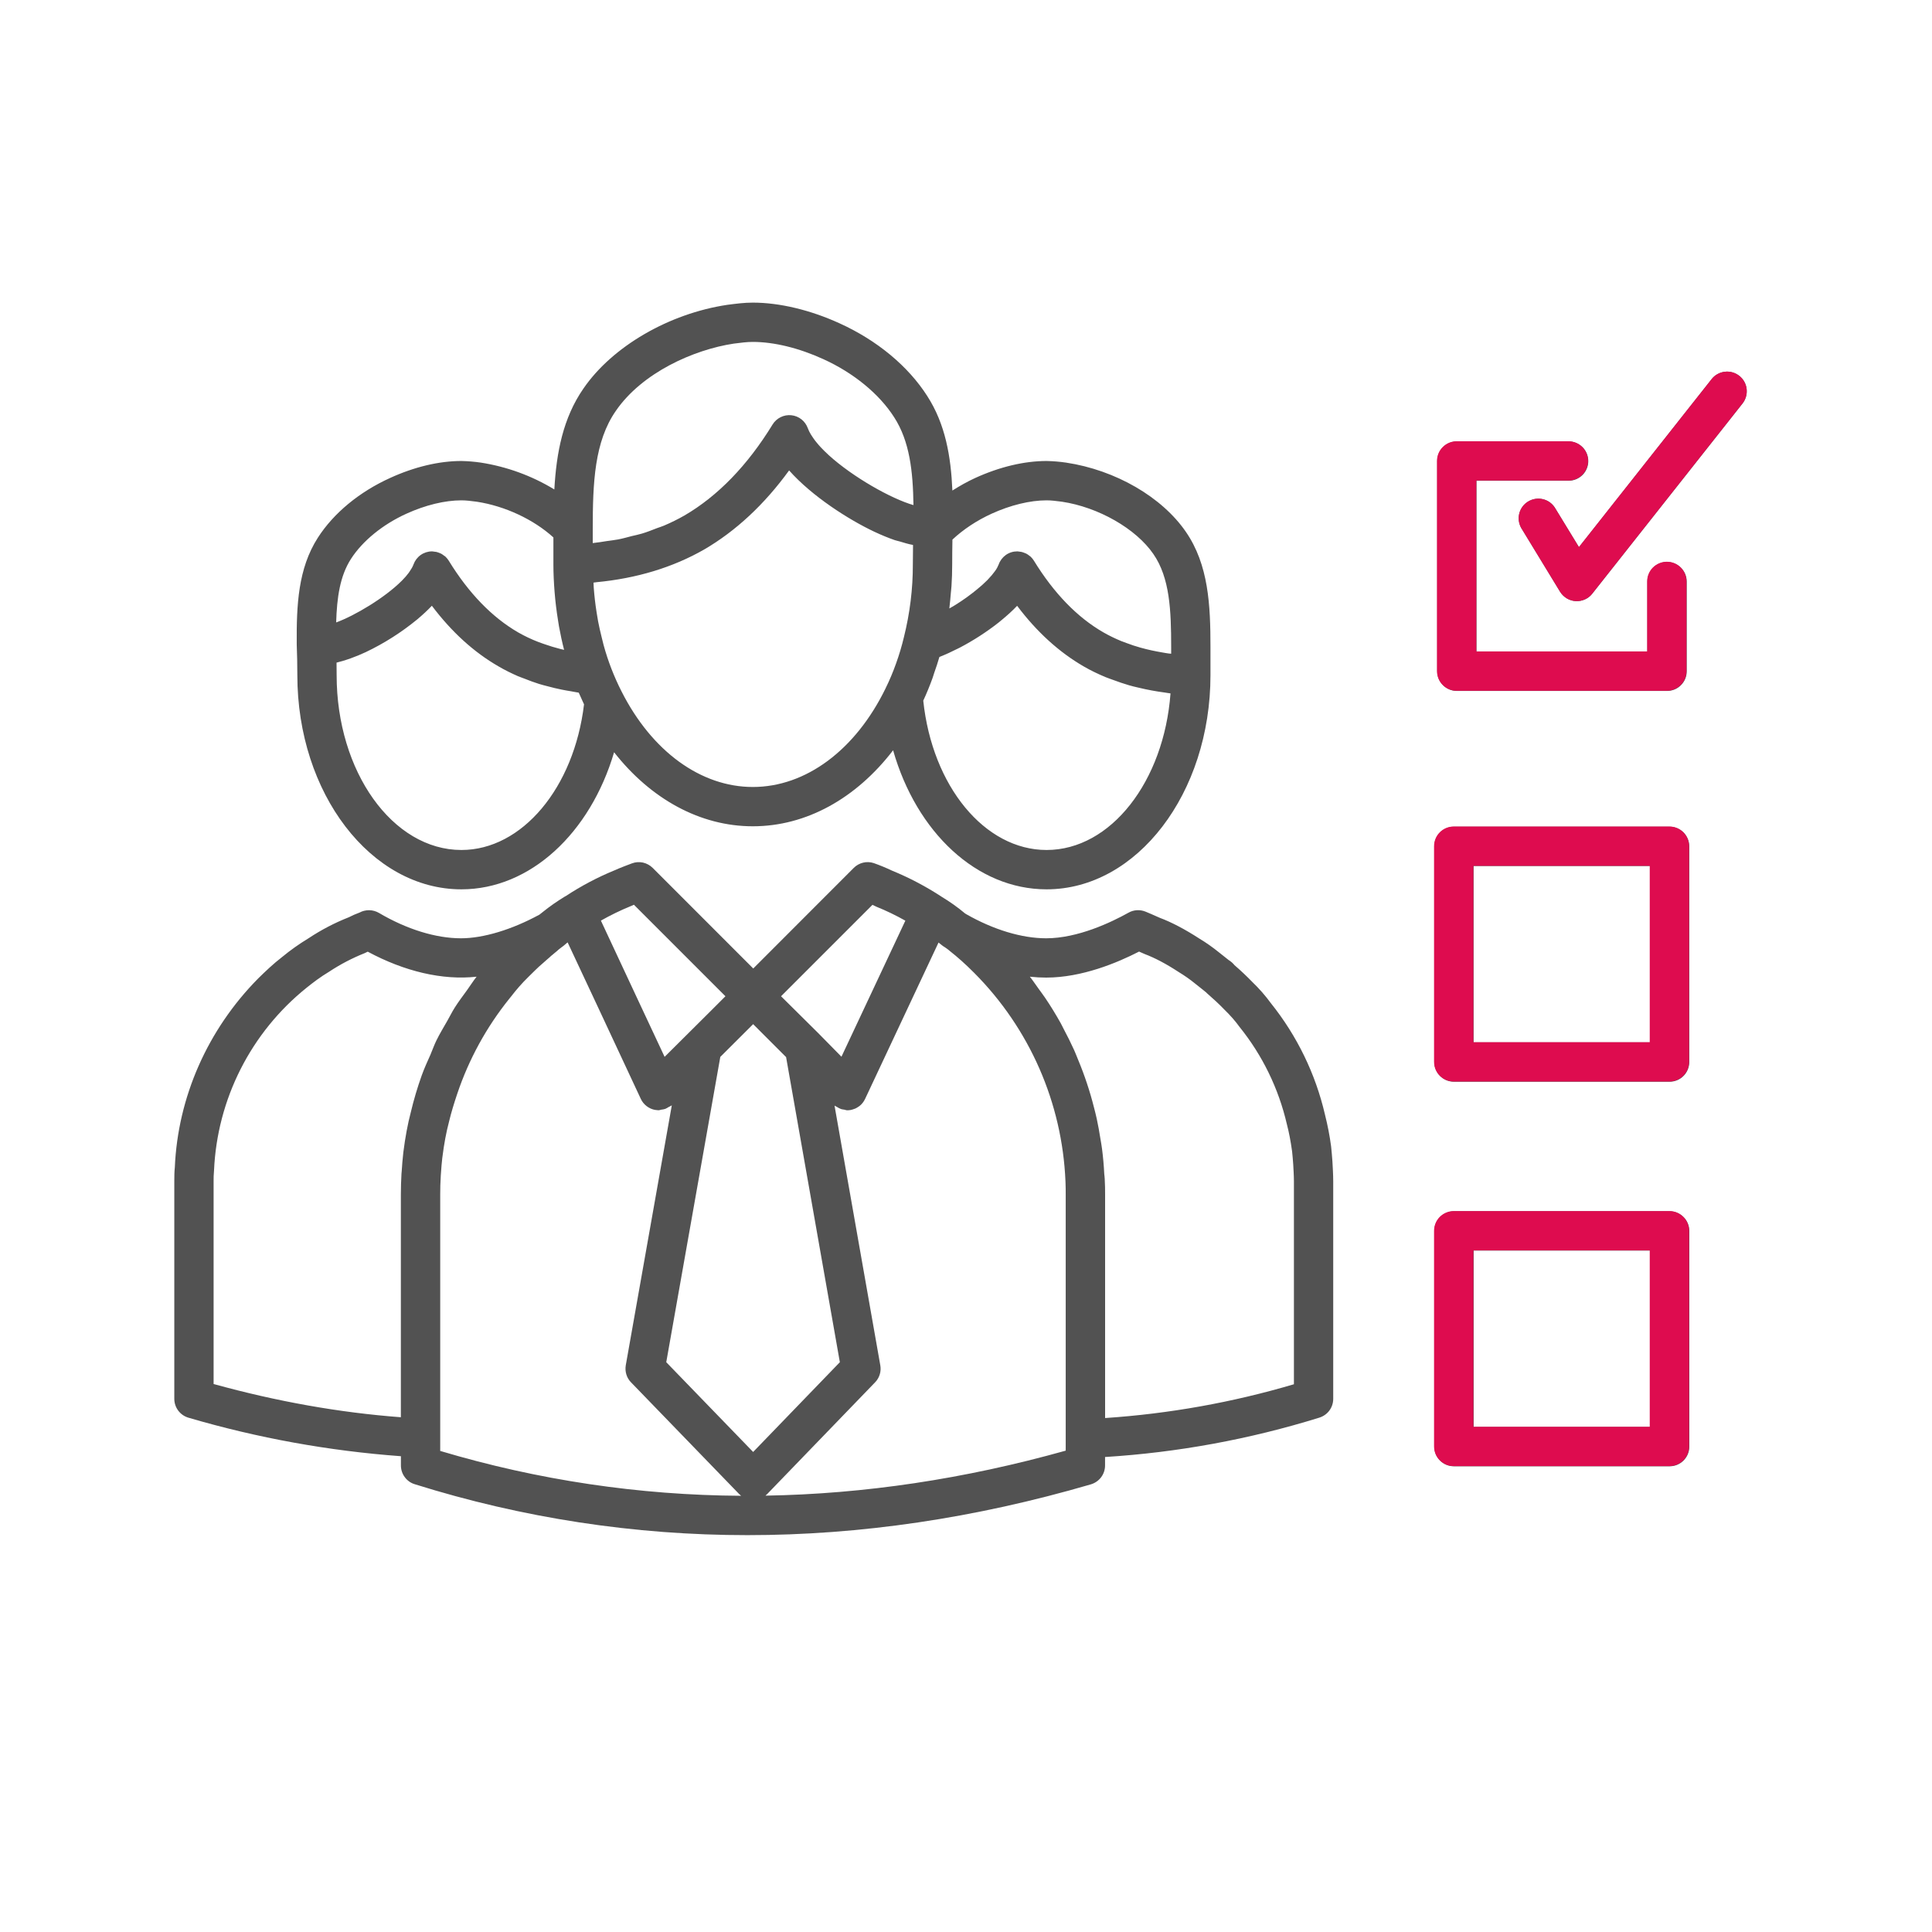 <svg width="41" height="41" viewBox="0 0 41 41" fill="none" xmlns="http://www.w3.org/2000/svg">
<path d="M36.911 7.976C36.824 7.908 36.713 7.876 36.604 7.889C36.494 7.902 36.393 7.958 36.325 8.044L33.508 11.611L32.994 10.769C32.935 10.679 32.843 10.616 32.737 10.592C32.632 10.569 32.522 10.587 32.43 10.643C32.337 10.699 32.271 10.789 32.243 10.893C32.216 10.998 32.23 11.109 32.282 11.203L33.107 12.557C33.142 12.614 33.191 12.662 33.248 12.697C33.306 12.732 33.371 12.752 33.438 12.757C33.506 12.761 33.573 12.748 33.634 12.721C33.696 12.693 33.75 12.651 33.791 12.598L36.98 8.562C37.048 8.475 37.079 8.364 37.066 8.255C37.054 8.145 36.998 8.045 36.911 7.976Z" fill="#525252"/>
<path d="M30.918 14.663H35.377C35.488 14.663 35.594 14.62 35.672 14.541C35.751 14.463 35.795 14.357 35.795 14.246V12.342C35.795 12.232 35.751 12.126 35.672 12.047C35.594 11.969 35.488 11.925 35.377 11.925C35.267 11.925 35.161 11.969 35.083 12.047C35.004 12.126 34.96 12.232 34.96 12.342V13.829H31.334V10.202H33.289C33.399 10.202 33.505 10.158 33.584 10.08C33.662 10.002 33.706 9.896 33.706 9.785C33.706 9.674 33.662 9.568 33.584 9.49C33.505 9.412 33.399 9.368 33.289 9.368H30.918C30.807 9.368 30.701 9.412 30.623 9.49C30.544 9.568 30.501 9.674 30.501 9.785V14.246C30.501 14.476 30.687 14.663 30.918 14.663ZM35.432 25.705H30.855C30.745 25.705 30.639 25.749 30.56 25.828C30.482 25.906 30.438 26.012 30.438 26.122V30.7C30.438 30.931 30.625 31.117 30.855 31.117H35.432C35.543 31.117 35.649 31.073 35.727 30.995C35.806 30.917 35.85 30.811 35.85 30.7V26.122C35.85 26.012 35.806 25.906 35.727 25.828C35.649 25.749 35.543 25.705 35.432 25.705ZM35.015 30.283H31.273V26.54H35.015V30.283ZM30.855 22.956H35.432C35.543 22.956 35.649 22.912 35.727 22.833C35.805 22.755 35.849 22.649 35.849 22.538V17.961C35.849 17.85 35.805 17.744 35.727 17.666C35.649 17.588 35.543 17.544 35.432 17.544H30.855C30.744 17.544 30.638 17.588 30.56 17.666C30.482 17.744 30.438 17.85 30.438 17.961V22.538C30.438 22.769 30.625 22.956 30.855 22.956ZM31.272 18.378H35.015V22.121H31.272V18.378ZM6.297 13.675C6.305 13.886 6.31 14.104 6.31 14.328C6.31 16.834 7.871 18.873 9.791 18.873C11.254 18.873 12.527 17.677 13.032 15.964C13.813 16.959 14.86 17.535 15.976 17.535C17.111 17.535 18.169 16.943 18.953 15.922C19.449 17.661 20.727 18.873 22.21 18.873C24.128 18.873 25.688 16.834 25.688 14.328V13.731C25.688 12.841 25.648 11.984 25.165 11.285C24.66 10.55 23.677 9.975 22.622 9.817C22.485 9.797 22.348 9.786 22.21 9.783C21.737 9.783 21.215 9.907 20.699 10.142C20.528 10.22 20.366 10.312 20.211 10.41C20.18 9.687 20.063 9.002 19.678 8.405C19.273 7.77 18.612 7.222 17.816 6.861C17.196 6.578 16.542 6.422 15.976 6.422C15.796 6.422 15.628 6.444 15.434 6.469C14.194 6.655 12.996 7.352 12.383 8.243C11.947 8.871 11.808 9.606 11.764 10.387C11.286 10.096 10.755 9.903 10.203 9.817C10.066 9.797 9.929 9.786 9.791 9.783C9.318 9.783 8.796 9.907 8.281 10.142C7.627 10.438 7.081 10.888 6.746 11.41C6.323 12.068 6.292 12.85 6.297 13.661L6.298 13.668L6.297 13.675ZM19.372 11.978C19.373 12.498 19.309 13.015 19.183 13.519V13.52L19.182 13.523C19.137 13.712 19.081 13.899 19.015 14.082C18.951 14.262 18.877 14.438 18.792 14.61L18.792 14.611C18.153 15.919 17.1 16.701 15.976 16.701C14.874 16.701 13.835 15.946 13.192 14.677C13.031 14.361 12.902 14.029 12.809 13.687C12.794 13.632 12.781 13.577 12.768 13.522C12.74 13.411 12.715 13.3 12.693 13.188C12.681 13.124 12.671 13.06 12.661 12.996C12.633 12.821 12.613 12.645 12.6 12.469C12.597 12.434 12.597 12.399 12.595 12.364L12.66 12.355C13.513 12.274 14.28 12.041 14.944 11.661C15.616 11.269 16.221 10.706 16.746 9.983C17.235 10.535 18.016 11.03 18.552 11.283C18.706 11.355 18.851 11.415 18.987 11.462C19.024 11.475 19.056 11.479 19.092 11.49C19.187 11.519 19.282 11.548 19.368 11.563L19.376 11.566C19.374 11.702 19.372 11.84 19.372 11.978ZM20.149 12.888C20.162 12.789 20.169 12.688 20.178 12.588C20.182 12.538 20.189 12.487 20.192 12.436C20.202 12.284 20.207 12.131 20.207 11.978C20.207 11.801 20.209 11.624 20.212 11.451C20.444 11.234 20.729 11.045 21.045 10.901C21.447 10.718 21.861 10.618 22.21 10.618C22.311 10.618 22.411 10.631 22.535 10.647C23.311 10.763 24.108 11.22 24.477 11.758C24.825 12.262 24.854 12.95 24.854 13.731V13.873C24.836 13.871 24.818 13.871 24.8 13.868C24.754 13.863 24.711 13.853 24.666 13.846C24.509 13.82 24.353 13.786 24.2 13.743C24.102 13.716 24.006 13.684 23.911 13.648C23.87 13.633 23.828 13.618 23.788 13.602C23.661 13.549 23.536 13.489 23.416 13.42C22.861 13.101 22.365 12.589 21.942 11.9C21.922 11.868 21.898 11.838 21.87 11.812C21.862 11.805 21.852 11.8 21.843 11.792C21.823 11.776 21.802 11.761 21.779 11.749C21.767 11.743 21.755 11.739 21.742 11.734C21.72 11.725 21.698 11.717 21.675 11.712C21.66 11.709 21.645 11.708 21.631 11.706C21.616 11.705 21.603 11.701 21.587 11.701C21.501 11.701 21.416 11.727 21.346 11.777C21.275 11.828 21.222 11.898 21.193 11.98C21.174 12.028 21.149 12.074 21.118 12.116C21.073 12.178 21.024 12.237 20.97 12.292L20.957 12.307C20.885 12.379 20.81 12.447 20.731 12.51C20.673 12.558 20.613 12.605 20.549 12.651L20.517 12.675C20.442 12.729 20.366 12.78 20.288 12.829C20.269 12.841 20.25 12.852 20.231 12.864C20.203 12.88 20.175 12.896 20.147 12.912L20.149 12.888ZM19.791 14.387C19.803 14.352 19.813 14.316 19.825 14.281C19.864 14.169 19.903 14.058 19.935 13.943L19.955 13.934C20.071 13.888 20.194 13.832 20.319 13.768C20.337 13.759 20.355 13.751 20.374 13.741C20.663 13.589 20.938 13.411 21.195 13.209C21.213 13.195 21.23 13.181 21.247 13.166C21.369 13.066 21.484 12.963 21.585 12.856C22.002 13.41 22.476 13.841 22.999 14.143C23.145 14.228 23.3 14.302 23.46 14.369C23.512 14.391 23.567 14.408 23.62 14.428C23.732 14.47 23.845 14.509 23.962 14.543C24.027 14.562 24.094 14.578 24.161 14.593C24.346 14.638 24.533 14.672 24.721 14.697C24.761 14.702 24.799 14.711 24.84 14.715C24.701 16.58 23.575 18.038 22.21 18.038C20.896 18.038 19.784 16.684 19.593 14.869C19.666 14.713 19.731 14.552 19.791 14.387ZM12.579 11.229C12.579 10.241 12.615 9.371 13.07 8.718C13.626 7.909 14.72 7.42 15.572 7.292C15.721 7.273 15.85 7.256 15.976 7.256C16.425 7.256 16.955 7.385 17.471 7.621C18.112 7.911 18.661 8.361 18.976 8.856C19.304 9.364 19.375 10 19.385 10.719C18.916 10.585 18.102 10.127 17.586 9.658L17.579 9.651C17.523 9.599 17.468 9.546 17.416 9.49C17.386 9.458 17.358 9.425 17.33 9.391C17.318 9.376 17.306 9.362 17.295 9.347C17.272 9.317 17.251 9.286 17.231 9.255C17.222 9.241 17.212 9.227 17.204 9.213C17.18 9.173 17.159 9.131 17.143 9.087C17.116 9.013 17.07 8.948 17.008 8.899C16.946 8.85 16.872 8.82 16.793 8.812C16.715 8.804 16.636 8.818 16.566 8.853C16.495 8.888 16.436 8.942 16.395 9.009C15.864 9.876 15.234 10.526 14.526 10.939C14.388 11.018 14.242 11.09 14.092 11.154C14.044 11.175 13.993 11.189 13.945 11.207C13.839 11.248 13.734 11.291 13.621 11.324C13.553 11.345 13.479 11.359 13.409 11.376C13.312 11.401 13.216 11.429 13.115 11.448C13.037 11.463 12.954 11.471 12.874 11.483C12.777 11.498 12.68 11.515 12.579 11.525V11.229ZM12.281 14.699L12.3 14.739C12.318 14.78 12.336 14.819 12.353 14.857L12.394 14.947C12.183 16.718 11.079 18.038 9.792 18.038C8.331 18.038 7.144 16.374 7.144 14.328C7.144 14.239 7.143 14.15 7.142 14.062C7.154 14.059 7.17 14.053 7.182 14.051C7.239 14.037 7.301 14.019 7.366 13.997C7.393 13.988 7.419 13.98 7.447 13.969C7.554 13.931 7.659 13.887 7.762 13.839C8.153 13.653 8.52 13.419 8.855 13.144C8.967 13.05 9.071 12.954 9.165 12.855C9.582 13.409 10.056 13.841 10.58 14.142C10.711 14.219 10.85 14.287 10.993 14.35C11.04 14.37 11.09 14.386 11.138 14.405C11.236 14.444 11.336 14.482 11.44 14.514C11.499 14.533 11.562 14.548 11.623 14.564C11.719 14.59 11.817 14.614 11.917 14.634C11.985 14.648 12.054 14.66 12.124 14.671C12.177 14.68 12.228 14.692 12.281 14.699ZM7.448 11.861C7.694 11.479 8.123 11.129 8.626 10.901C9.028 10.718 9.442 10.618 9.791 10.618C9.892 10.618 9.992 10.631 10.116 10.647C10.716 10.738 11.325 11.024 11.744 11.405V11.978C11.744 12.175 11.754 12.367 11.769 12.559C11.785 12.764 11.81 12.968 11.843 13.17C11.85 13.212 11.855 13.255 11.863 13.296C11.894 13.463 11.929 13.628 11.971 13.791L11.887 13.771C11.774 13.742 11.663 13.709 11.554 13.67C11.508 13.653 11.462 13.639 11.417 13.621C11.273 13.565 11.132 13.498 10.997 13.421C10.442 13.1 9.946 12.588 9.524 11.9C9.504 11.868 9.48 11.839 9.453 11.813C9.442 11.803 9.431 11.797 9.419 11.789C9.401 11.775 9.383 11.761 9.362 11.75C9.349 11.743 9.336 11.739 9.322 11.733C9.301 11.725 9.279 11.717 9.257 11.712C9.243 11.709 9.229 11.708 9.214 11.707C9.199 11.705 9.184 11.701 9.168 11.701C9.082 11.701 8.998 11.728 8.927 11.778C8.857 11.828 8.804 11.898 8.775 11.979C8.758 12.027 8.728 12.077 8.692 12.129L8.673 12.157C8.634 12.21 8.588 12.263 8.534 12.317L8.522 12.329C8.163 12.687 7.528 13.066 7.134 13.209C7.149 12.687 7.213 12.226 7.448 11.861Z" fill="#525252"/>
<path d="M28.276 24.647C28.268 24.543 28.26 24.436 28.248 24.327C28.218 24.1 28.174 23.876 28.118 23.654C27.918 22.79 27.525 21.982 26.97 21.289C26.852 21.128 26.721 20.978 26.577 20.84C26.457 20.716 26.331 20.597 26.2 20.484C26.164 20.44 26.122 20.403 26.073 20.373L26.043 20.349C25.986 20.302 25.928 20.256 25.869 20.211C25.738 20.105 25.6 20.007 25.455 19.92C25.145 19.719 24.86 19.57 24.616 19.479C24.53 19.438 24.309 19.346 24.309 19.346C24.251 19.323 24.189 19.312 24.126 19.316C24.063 19.32 24.002 19.338 23.948 19.369C23.584 19.572 22.874 19.912 22.201 19.912C21.683 19.912 21.08 19.729 20.501 19.398L20.493 19.392L20.485 19.388L20.483 19.387C20.324 19.254 20.155 19.134 19.977 19.027L19.976 19.025L19.97 19.022L19.963 19.017L19.961 19.016C19.635 18.805 19.291 18.624 18.932 18.477C18.805 18.417 18.675 18.363 18.542 18.316C18.469 18.292 18.391 18.289 18.316 18.307C18.241 18.325 18.172 18.364 18.118 18.418L15.985 20.553L13.851 18.418C13.794 18.362 13.723 18.323 13.645 18.305C13.567 18.288 13.486 18.294 13.411 18.322C13.411 18.322 13.126 18.428 13.043 18.469C12.681 18.617 12.331 18.802 12.002 19.019C11.999 19.021 11.995 19.021 11.992 19.023C11.826 19.124 11.666 19.235 11.515 19.357C11.49 19.375 11.469 19.393 11.448 19.41C10.862 19.729 10.256 19.912 9.783 19.912C9.249 19.912 8.631 19.721 8.041 19.373C7.979 19.337 7.908 19.317 7.836 19.316C7.764 19.315 7.693 19.332 7.63 19.366C7.552 19.395 7.475 19.428 7.402 19.466C7.102 19.584 6.815 19.734 6.547 19.912C6.351 20.031 6.164 20.163 5.987 20.309C5.798 20.455 5.63 20.616 5.483 20.76C4.404 21.85 3.773 23.286 3.71 24.775C3.7 24.866 3.699 24.966 3.699 25.067V29.685C3.699 29.871 3.822 30.034 4 30.086C5.469 30.517 6.98 30.791 8.508 30.903V31.099C8.508 31.188 8.536 31.275 8.589 31.346C8.641 31.418 8.715 31.471 8.8 31.497C11.085 32.214 13.466 32.579 15.861 32.578C18.256 32.578 20.692 32.218 23.151 31.5C23.237 31.474 23.313 31.422 23.368 31.349C23.422 31.277 23.451 31.189 23.451 31.099V30.92C24.995 30.824 26.523 30.543 28 30.084C28.085 30.057 28.16 30.004 28.212 29.933C28.265 29.861 28.293 29.774 28.293 29.685V25.067C28.293 24.989 28.29 24.911 28.286 24.831L28.276 24.647ZM18.515 19.202L18.561 19.224C18.574 19.231 18.587 19.237 18.601 19.243C18.807 19.326 19.01 19.424 19.213 19.538L18.997 19.998L17.857 22.425L17.364 21.924L17.362 21.923L17.361 21.921L16.575 21.142L18.515 19.202ZM13.382 19.231C13.4 19.222 13.425 19.211 13.453 19.2L15.395 21.142L15.105 21.432L14.104 22.428L13.556 21.258L12.752 19.537C12.955 19.422 13.166 19.319 13.382 19.231ZM9.141 22.368C9.074 22.519 9.004 22.669 8.949 22.824C8.858 23.078 8.781 23.338 8.718 23.603C8.651 23.858 8.6 24.134 8.56 24.45L8.558 24.468C8.544 24.596 8.532 24.729 8.525 24.853C8.524 24.871 8.521 24.889 8.52 24.907C8.512 25.055 8.507 25.203 8.507 25.351V30.076C7.209 29.979 5.876 29.742 4.533 29.371V25.066C4.533 24.998 4.533 24.929 4.542 24.838C4.575 24.09 4.767 23.358 5.105 22.69C5.443 22.022 5.92 21.433 6.503 20.964C6.637 20.856 6.799 20.732 6.988 20.619C7.224 20.463 7.476 20.332 7.739 20.227C7.76 20.216 7.782 20.206 7.804 20.196C8.583 20.615 9.389 20.807 10.114 20.727C10.041 20.819 9.98 20.918 9.911 21.013C9.825 21.133 9.733 21.252 9.654 21.377C9.595 21.47 9.547 21.568 9.493 21.663C9.414 21.802 9.33 21.939 9.26 22.083C9.215 22.175 9.181 22.273 9.141 22.366V22.368ZM9.342 30.791V25.351C9.342 25.22 9.345 25.09 9.354 24.949L9.358 24.895C9.365 24.787 9.374 24.677 9.386 24.574L9.389 24.552C9.424 24.272 9.469 24.031 9.529 23.804C9.577 23.602 9.638 23.407 9.703 23.213C9.949 22.481 10.322 21.799 10.806 21.197C10.819 21.18 10.834 21.162 10.848 21.145C10.954 21.007 11.075 20.867 11.208 20.737L11.274 20.672C11.33 20.617 11.386 20.561 11.437 20.514C11.47 20.483 11.508 20.452 11.543 20.421C11.581 20.388 11.62 20.351 11.657 20.321C11.67 20.311 11.681 20.299 11.692 20.288C11.704 20.279 11.715 20.27 11.726 20.261C11.753 20.236 11.782 20.215 11.809 20.192C11.84 20.164 11.871 20.136 11.905 20.112C11.928 20.097 12.001 20.04 12.02 20.02C12.029 20.013 12.037 20.006 12.046 19.999L12.693 21.38L13.599 23.32C13.627 23.381 13.67 23.434 13.724 23.475C13.778 23.516 13.84 23.544 13.907 23.555H13.915C13.936 23.558 13.956 23.561 13.976 23.561C13.996 23.561 14.014 23.552 14.033 23.549C14.063 23.545 14.09 23.542 14.118 23.532C14.144 23.523 14.165 23.507 14.189 23.493C14.211 23.479 14.237 23.473 14.257 23.456L13.28 28.973C13.269 29.038 13.273 29.105 13.292 29.168C13.311 29.231 13.345 29.288 13.391 29.335L15.684 31.704C15.698 31.718 15.712 31.73 15.728 31.743C13.565 31.731 11.414 31.41 9.342 30.791ZM14.139 28.908L15.286 22.429L15.647 22.069L15.983 21.734L16.682 22.433L17.823 28.908L15.983 30.813L14.139 28.908ZM22.616 30.785C20.469 31.387 18.34 31.705 16.244 31.74C16.258 31.729 16.272 31.716 16.284 31.703L18.571 29.335C18.617 29.288 18.651 29.23 18.67 29.167C18.689 29.104 18.693 29.038 18.681 28.973L17.71 23.463C17.724 23.474 17.741 23.477 17.755 23.487C17.785 23.507 17.816 23.523 17.849 23.536C17.871 23.543 17.892 23.545 17.915 23.548C17.937 23.552 17.957 23.562 17.98 23.562C18.003 23.562 18.027 23.56 18.05 23.556L18.05 23.556H18.052C18.079 23.55 18.107 23.542 18.133 23.531C18.137 23.529 18.142 23.529 18.147 23.527C18.175 23.514 18.203 23.498 18.228 23.479L18.233 23.477C18.287 23.436 18.329 23.383 18.358 23.322L19.917 20.002L19.982 20.054C20.003 20.072 20.026 20.087 20.05 20.101C20.079 20.12 20.105 20.14 20.134 20.162L20.151 20.177C20.324 20.313 20.491 20.462 20.672 20.644C21.85 21.825 22.542 23.405 22.611 25.072L22.612 25.101C22.616 25.184 22.616 25.267 22.616 25.351V30.785ZM27.459 29.376C26.154 29.762 24.81 30.002 23.452 30.093V25.35C23.452 25.243 23.451 25.138 23.445 25.047L23.444 25.018C23.443 24.983 23.437 24.947 23.434 24.912C23.425 24.734 23.41 24.557 23.387 24.382C23.378 24.306 23.363 24.231 23.351 24.157C23.329 24.018 23.305 23.88 23.275 23.744C23.258 23.663 23.237 23.585 23.217 23.506C23.13 23.16 23.017 22.82 22.88 22.491C22.852 22.422 22.825 22.353 22.795 22.285C22.725 22.131 22.649 21.979 22.569 21.829C22.548 21.79 22.53 21.749 22.508 21.71C22.405 21.526 22.295 21.346 22.177 21.172C22.134 21.108 22.086 21.047 22.041 20.983C21.979 20.898 21.921 20.81 21.855 20.727C21.973 20.74 22.089 20.746 22.202 20.746C22.956 20.746 23.706 20.434 24.173 20.194C24.214 20.211 24.256 20.229 24.289 20.245C24.508 20.328 24.741 20.45 25.009 20.625C25.148 20.71 25.248 20.781 25.352 20.865C25.409 20.909 25.462 20.952 25.517 20.996L25.586 21.052L25.589 21.054C25.598 21.064 25.608 21.074 25.619 21.083C25.741 21.19 25.859 21.296 25.986 21.428C26.11 21.549 26.216 21.669 26.305 21.793C26.791 22.396 27.134 23.101 27.309 23.856C27.353 24.023 27.389 24.21 27.42 24.432C27.43 24.52 27.437 24.616 27.444 24.708L27.453 24.873C27.456 24.938 27.459 25.002 27.459 25.066V29.376Z" fill="#525252"/>
<path d="M36.91 7.976C36.823 7.907 36.712 7.876 36.603 7.889C36.493 7.902 36.392 7.957 36.324 8.044L33.507 11.61L32.993 10.769C32.934 10.679 32.842 10.615 32.736 10.592C32.631 10.569 32.521 10.587 32.429 10.643C32.336 10.699 32.27 10.789 32.242 10.893C32.215 10.998 32.229 11.108 32.282 11.203L33.106 12.556C33.141 12.614 33.19 12.662 33.247 12.697C33.305 12.732 33.37 12.752 33.437 12.756C33.505 12.76 33.572 12.748 33.633 12.72C33.695 12.693 33.749 12.651 33.79 12.598L36.979 8.561C37.047 8.474 37.078 8.364 37.066 8.254C37.053 8.144 36.997 8.044 36.91 7.976Z" fill="#DE0C4F"/>
<path d="M30.913 14.659H35.372C35.483 14.659 35.589 14.615 35.667 14.537C35.745 14.459 35.789 14.353 35.789 14.242V12.338C35.789 12.227 35.745 12.121 35.667 12.043C35.589 11.965 35.483 11.921 35.372 11.921C35.262 11.921 35.156 11.965 35.077 12.043C34.999 12.121 34.955 12.227 34.955 12.338V13.824H31.329V10.198H33.283C33.394 10.198 33.5 10.154 33.578 10.076C33.657 9.997 33.701 9.891 33.701 9.781C33.701 9.67 33.657 9.564 33.578 9.486C33.5 9.408 33.394 9.364 33.283 9.364H30.913C30.802 9.364 30.696 9.408 30.618 9.486C30.539 9.564 30.495 9.67 30.495 9.781V14.241C30.495 14.472 30.682 14.659 30.913 14.659ZM35.427 25.701H30.85C30.74 25.701 30.634 25.745 30.555 25.823C30.477 25.901 30.433 26.008 30.433 26.118V30.696C30.433 30.926 30.619 31.113 30.85 31.113H35.427C35.538 31.113 35.644 31.069 35.722 30.991C35.801 30.912 35.844 30.806 35.844 30.696V26.118C35.844 26.008 35.801 25.901 35.722 25.823C35.644 25.745 35.538 25.701 35.427 25.701ZM35.01 30.279H31.267V26.535H35.01V30.279ZM30.85 22.951H35.427C35.538 22.951 35.644 22.907 35.722 22.829C35.8 22.751 35.844 22.645 35.844 22.534V17.957C35.844 17.846 35.8 17.74 35.722 17.662C35.644 17.584 35.538 17.54 35.427 17.54H30.85C30.739 17.54 30.633 17.584 30.555 17.662C30.477 17.74 30.433 17.846 30.433 17.957V22.534C30.433 22.764 30.619 22.951 30.85 22.951ZM31.267 18.374H35.01V22.117H31.267V18.374Z" fill="#DE0C4F"/>
</svg>
